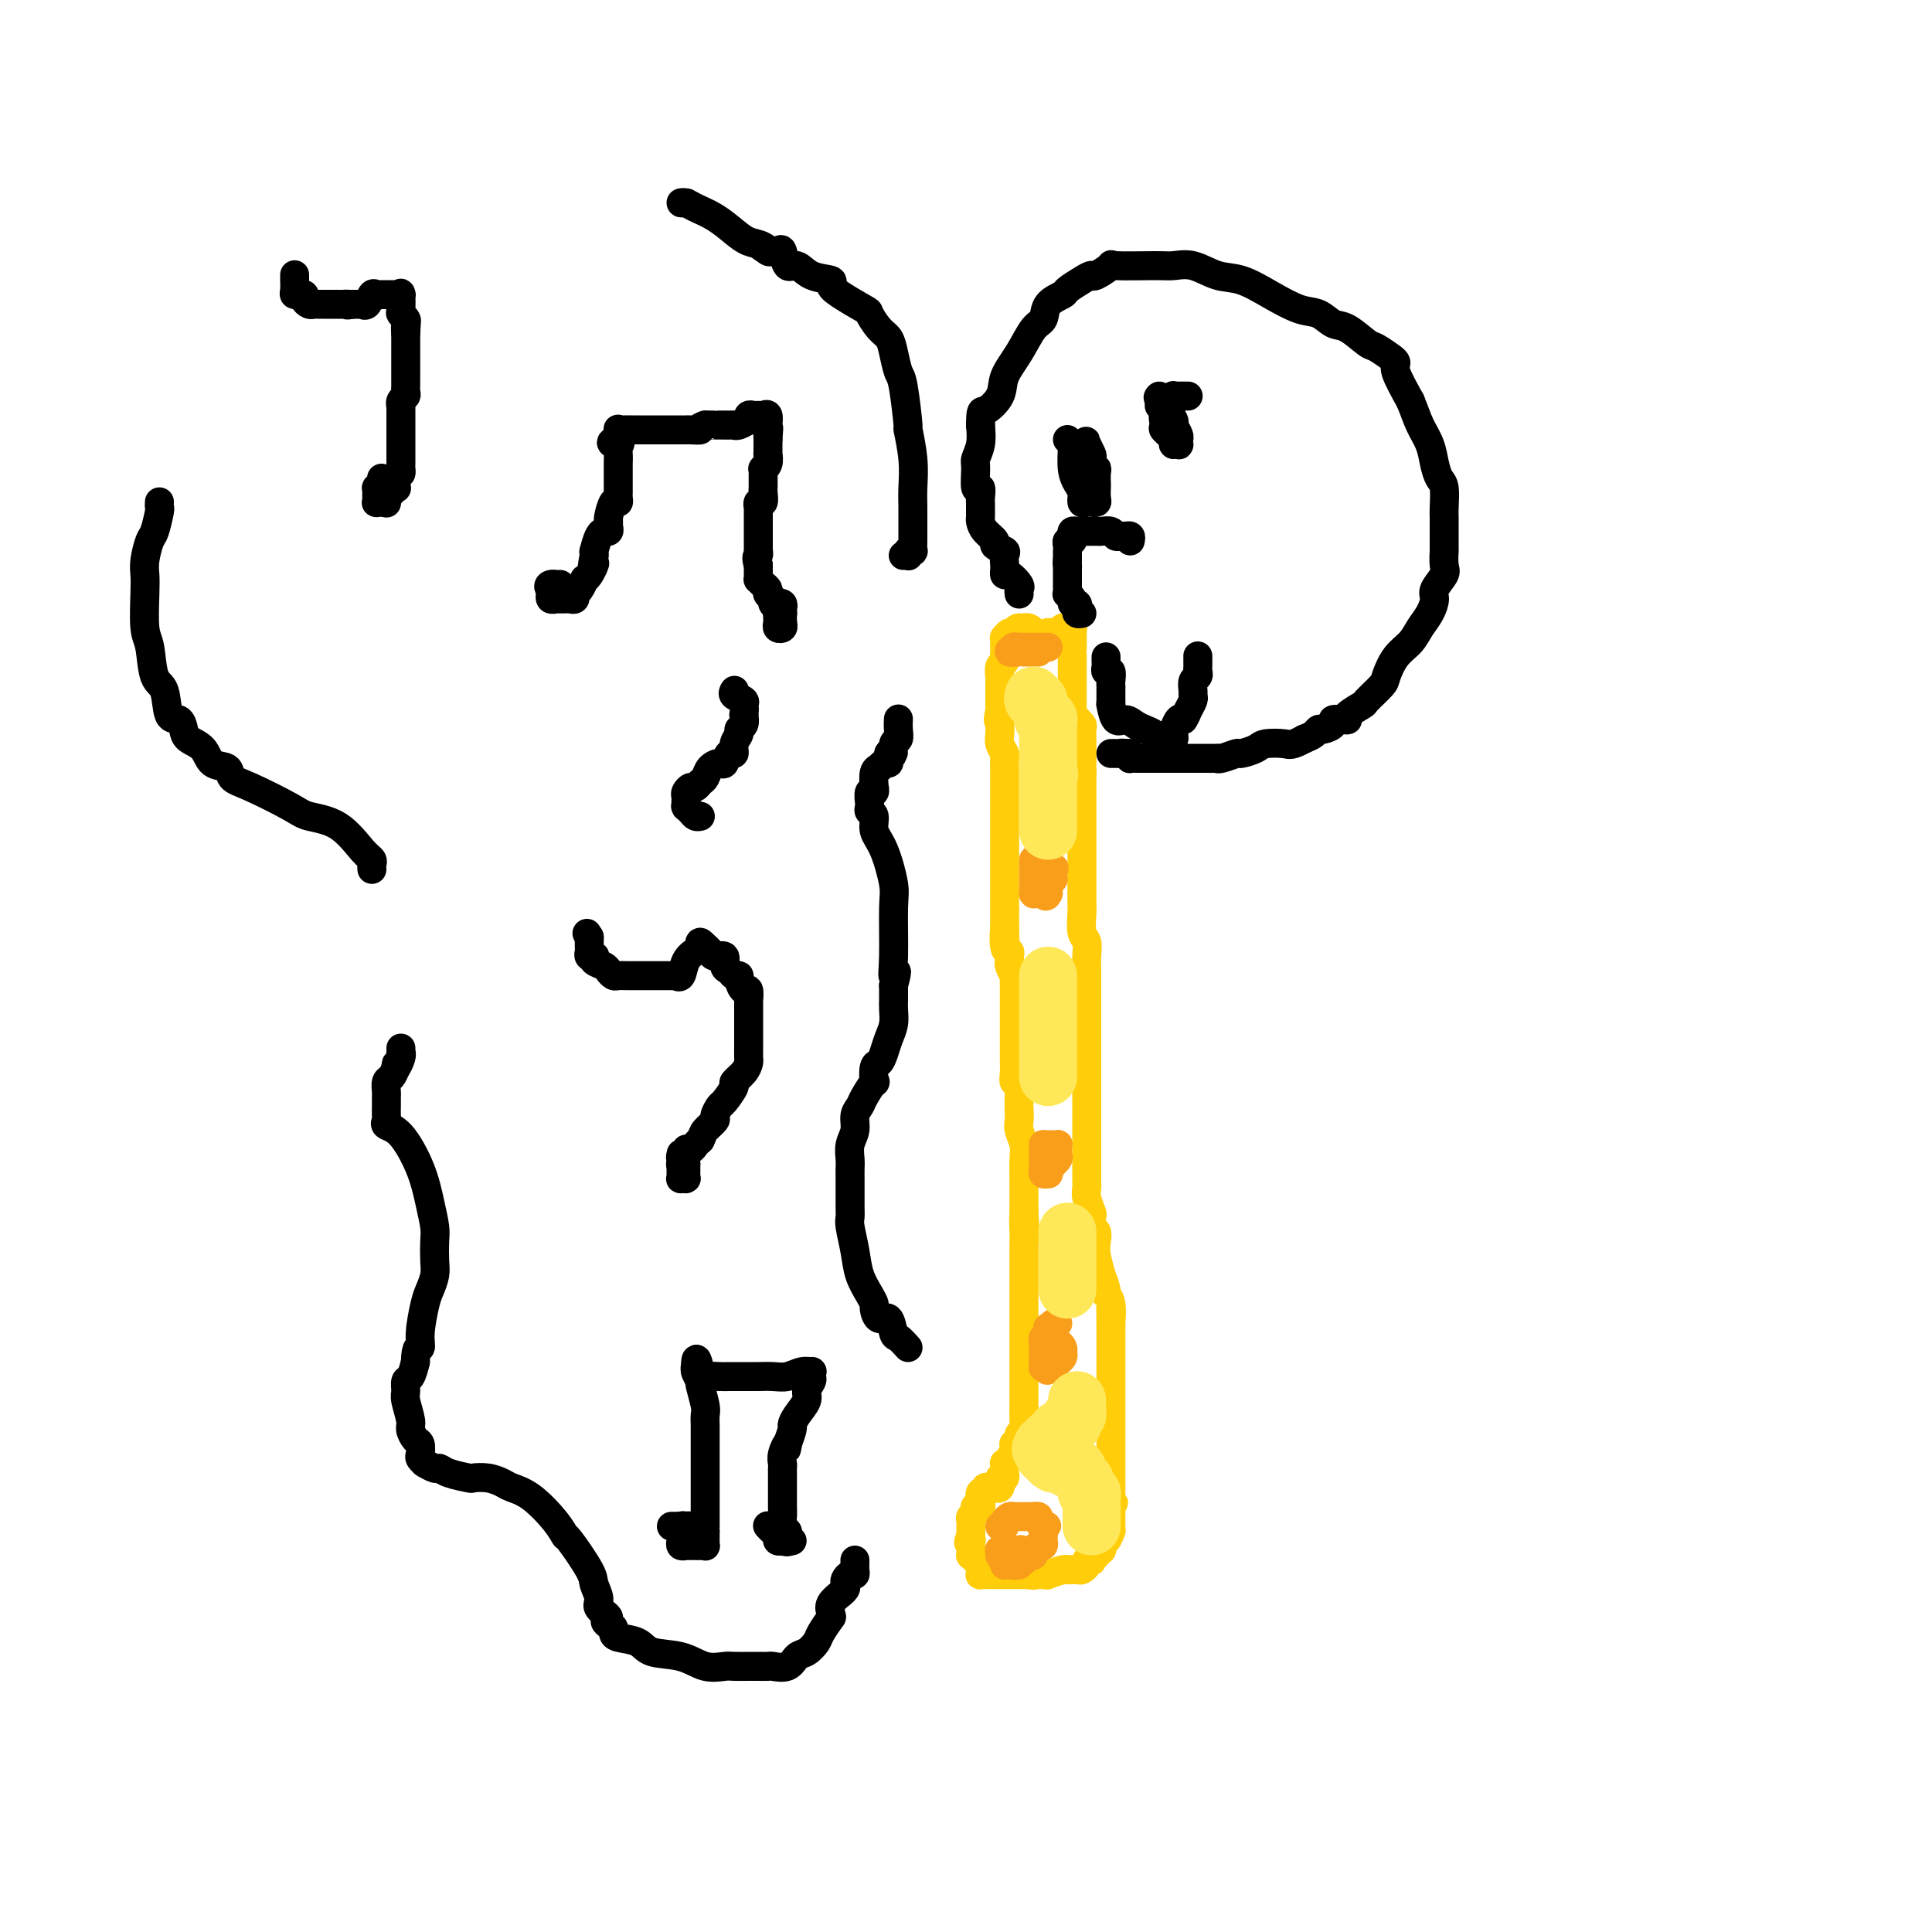 <svg viewBox='0 0 400 400' version='1.1' xmlns='http://www.w3.org/2000/svg' xmlns:xlink='http://www.w3.org/1999/xlink'><g fill='none' stroke='#FFCD0A' stroke-width='6' stroke-linecap='round' stroke-linejoin='round'><path d='M214,132c0.081,-0.309 0.162,-0.619 0,-1c-0.162,-0.381 -0.565,-0.834 -1,-1c-0.435,-0.166 -0.900,-0.044 -1,0c-0.100,0.044 0.165,0.012 0,0c-0.165,-0.012 -0.762,-0.003 -1,0c-0.238,0.003 -0.119,0.002 0,0'/><path d='M211,130c-0.646,-0.066 -0.762,0.770 -1,1c-0.238,0.230 -0.600,-0.145 -1,0c-0.400,0.145 -0.839,0.809 -1,1c-0.161,0.191 -0.043,-0.090 0,0c0.043,0.090 0.012,0.550 0,1c-0.012,0.450 -0.003,0.891 0,1c0.003,0.109 0.001,-0.115 0,0c-0.001,0.115 0.001,0.570 0,1c-0.001,0.430 -0.004,0.835 0,1c0.004,0.165 0.015,0.090 0,0c-0.015,-0.090 -0.057,-0.197 0,0c0.057,0.197 0.211,0.697 0,1c-0.211,0.303 -0.789,0.410 -1,1c-0.211,0.590 -0.057,1.665 0,2c0.057,0.335 0.015,-0.069 0,0c-0.015,0.069 -0.004,0.610 0,1c0.004,0.390 0.001,0.629 0,1c-0.001,0.371 -0.000,0.873 0,1c0.000,0.127 0.000,-0.121 0,0c-0.000,0.121 -0.000,0.610 0,1c0.000,0.390 0.000,0.682 0,1c-0.000,0.318 -0.000,0.662 0,1c0.000,0.338 0.000,0.669 0,1'/><path d='M207,147c-0.619,3.092 -0.167,2.323 0,2c0.167,-0.323 0.048,-0.199 0,0c-0.048,0.199 -0.027,0.472 0,1c0.027,0.528 0.060,1.310 0,2c-0.060,0.690 -0.212,1.288 0,2c0.212,0.712 0.789,1.539 1,2c0.211,0.461 0.057,0.558 0,1c-0.057,0.442 -0.015,1.231 0,2c0.015,0.769 0.004,1.518 0,2c-0.004,0.482 -0.001,0.696 0,1c0.001,0.304 0.000,0.697 0,1c-0.000,0.303 -0.000,0.515 0,1c0.000,0.485 0.000,1.243 0,2c-0.000,0.757 -0.000,1.512 0,2c0.000,0.488 0.000,0.708 0,1c-0.000,0.292 -0.000,0.654 0,1c0.000,0.346 0.000,0.675 0,1c-0.000,0.325 -0.000,0.644 0,1c0.000,0.356 0.000,0.747 0,1c-0.000,0.253 -0.000,0.367 0,1c0.000,0.633 0.000,1.784 0,2c-0.000,0.216 -0.000,-0.504 0,0c0.000,0.504 0.000,2.233 0,3c-0.000,0.767 -0.000,0.571 0,1c0.000,0.429 0.000,1.481 0,2c-0.000,0.519 -0.000,0.505 0,1c0.000,0.495 0.000,1.500 0,2c-0.000,0.500 -0.000,0.495 0,1c0.000,0.505 0.000,1.521 0,2c0.000,0.479 -0.000,0.423 0,1c0.000,0.577 0.000,1.789 0,3'/><path d='M208,192c0.171,7.019 0.099,2.066 0,1c-0.099,-1.066 -0.224,1.754 0,3c0.224,1.246 0.796,0.916 1,1c0.204,0.084 0.041,0.581 0,1c-0.041,0.419 0.042,0.760 0,1c-0.042,0.240 -0.207,0.378 0,1c0.207,0.622 0.788,1.728 1,2c0.212,0.272 0.057,-0.289 0,0c-0.057,0.289 -0.015,1.428 0,2c0.015,0.572 0.004,0.575 0,1c-0.004,0.425 -0.001,1.271 0,2c0.001,0.729 0.000,1.341 0,2c-0.000,0.659 -0.000,1.364 0,2c0.000,0.636 -0.000,1.201 0,2c0.000,0.799 0.000,1.831 0,2c-0.000,0.169 -0.001,-0.525 0,0c0.001,0.525 0.004,2.268 0,3c-0.004,0.732 -0.015,0.454 0,1c0.015,0.546 0.057,1.918 0,3c-0.057,1.082 -0.211,1.876 0,2c0.211,0.124 0.788,-0.421 1,0c0.212,0.421 0.061,1.807 0,3c-0.061,1.193 -0.030,2.194 0,3c0.030,0.806 0.061,1.416 0,2c-0.061,0.584 -0.212,1.143 0,2c0.212,0.857 0.789,2.011 1,3c0.211,0.989 0.057,1.812 0,3c-0.057,1.188 -0.015,2.741 0,4c0.015,1.259 0.004,2.224 0,3c-0.004,0.776 -0.001,1.365 0,2c0.001,0.635 0.001,1.318 0,2'/><path d='M212,251c0.619,9.489 0.166,3.710 0,2c-0.166,-1.710 -0.044,0.648 0,2c0.044,1.352 0.012,1.696 0,2c-0.012,0.304 -0.003,0.567 0,1c0.003,0.433 0.001,1.037 0,2c-0.001,0.963 -0.000,2.284 0,3c0.000,0.716 0.000,0.825 0,1c-0.000,0.175 -0.000,0.414 0,1c0.000,0.586 0.000,1.519 0,2c-0.000,0.481 -0.000,0.509 0,1c0.000,0.491 0.000,1.445 0,2c-0.000,0.555 -0.000,0.712 0,1c0.000,0.288 0.000,0.707 0,1c-0.000,0.293 -0.000,0.460 0,1c0.000,0.540 0.000,1.455 0,2c-0.000,0.545 -0.000,0.722 0,1c0.000,0.278 0.000,0.657 0,1c-0.000,0.343 -0.000,0.652 0,1c0.000,0.348 0.000,0.737 0,1c-0.000,0.263 -0.000,0.399 0,1c0.000,0.601 0.000,1.666 0,2c-0.000,0.334 -0.000,-0.064 0,0c0.000,0.064 0.000,0.589 0,1c-0.000,0.411 -0.000,0.709 0,1c0.000,0.291 0.000,0.576 0,1c0.000,0.424 -0.000,0.988 0,1c0.000,0.012 0.000,-0.527 0,0c0.000,0.527 -0.000,2.121 0,3c0.000,0.879 0.000,1.044 0,1c0.000,-0.044 -0.000,-0.298 0,0c0.000,0.298 0.000,1.149 0,2'/><path d='M212,292c0.000,6.581 0.000,2.533 0,1c-0.000,-1.533 -0.000,-0.550 0,0c0.000,0.550 0.001,0.668 0,1c-0.001,0.332 -0.004,0.876 0,1c0.004,0.124 0.015,-0.174 0,0c-0.015,0.174 -0.056,0.821 0,1c0.056,0.179 0.207,-0.110 0,0c-0.207,0.110 -0.774,0.617 -1,1c-0.226,0.383 -0.112,0.640 0,1c0.112,0.360 0.224,0.821 0,1c-0.224,0.179 -0.782,0.076 -1,0c-0.218,-0.076 -0.097,-0.127 0,0c0.097,0.127 0.170,0.430 0,1c-0.170,0.570 -0.581,1.405 -1,2c-0.419,0.595 -0.844,0.948 -1,1c-0.156,0.052 -0.042,-0.197 0,0c0.042,0.197 0.012,0.841 0,1c-0.012,0.159 -0.006,-0.167 0,0c0.006,0.167 0.012,0.828 0,1c-0.012,0.172 -0.042,-0.146 0,0c0.042,0.146 0.155,0.756 0,1c-0.155,0.244 -0.577,0.122 -1,0'/><path d='M207,306c-0.787,2.331 -0.253,1.159 0,1c0.253,-0.159 0.227,0.694 0,1c-0.227,0.306 -0.653,0.066 -1,0c-0.347,-0.066 -0.615,0.041 -1,0c-0.385,-0.041 -0.887,-0.232 -1,0c-0.113,0.232 0.162,0.885 0,1c-0.162,0.115 -0.762,-0.310 -1,0c-0.238,0.310 -0.115,1.354 0,2c0.115,0.646 0.223,0.894 0,1c-0.223,0.106 -0.778,0.070 -1,0c-0.222,-0.070 -0.112,-0.172 0,0c0.112,0.172 0.226,0.619 0,1c-0.226,0.381 -0.793,0.694 -1,1c-0.207,0.306 -0.056,0.603 0,1c0.056,0.397 0.015,0.894 0,1c-0.015,0.106 -0.004,-0.178 0,0c0.004,0.178 0.001,0.817 0,1c-0.001,0.183 -0.000,-0.091 0,0c0.000,0.091 0.000,0.545 0,1'/><path d='M201,318c-0.928,2.094 -0.249,1.331 0,1c0.249,-0.331 0.067,-0.228 0,0c-0.067,0.228 -0.019,0.582 0,1c0.019,0.418 0.008,0.900 0,1c-0.008,0.100 -0.012,-0.180 0,0c0.012,0.180 0.042,0.822 0,1c-0.042,0.178 -0.154,-0.106 0,0c0.154,0.106 0.576,0.603 1,1c0.424,0.397 0.850,0.695 1,1c0.150,0.305 0.024,0.618 0,1c-0.024,0.382 0.053,0.835 0,1c-0.053,0.165 -0.235,0.044 0,0c0.235,-0.044 0.887,-0.012 1,0c0.113,0.012 -0.312,0.003 0,0c0.312,-0.003 1.361,-0.001 2,0c0.639,0.001 0.869,0.000 1,0c0.131,-0.000 0.164,-0.000 1,0c0.836,0.000 2.475,0.000 3,0c0.525,-0.000 -0.066,-0.000 0,0c0.066,0.000 0.787,0.000 1,0c0.213,-0.000 -0.082,-0.000 0,0c0.082,0.000 0.541,0.000 1,0'/><path d='M213,326c1.672,0.308 0.850,0.079 1,0c0.150,-0.079 1.270,-0.007 2,0c0.730,0.007 1.069,-0.051 1,0c-0.069,0.051 -0.548,0.210 0,0c0.548,-0.210 2.121,-0.787 3,-1c0.879,-0.213 1.063,-0.060 1,0c-0.063,0.060 -0.372,0.026 0,0c0.372,-0.026 1.424,-0.046 2,0c0.576,0.046 0.677,0.157 1,0c0.323,-0.157 0.870,-0.582 1,-1c0.130,-0.418 -0.157,-0.829 0,-1c0.157,-0.171 0.759,-0.102 1,0c0.241,0.102 0.121,0.238 0,0c-0.121,-0.238 -0.242,-0.851 0,-1c0.242,-0.149 0.849,0.166 1,0c0.151,-0.166 -0.153,-0.813 0,-1c0.153,-0.187 0.763,0.086 1,0c0.237,-0.086 0.102,-0.530 0,-1c-0.102,-0.470 -0.171,-0.966 0,-1c0.171,-0.034 0.582,0.394 1,0c0.418,-0.394 0.844,-1.611 1,-2c0.156,-0.389 0.042,0.051 0,0c-0.042,-0.051 -0.011,-0.591 0,-1c0.011,-0.409 0.003,-0.687 0,-1c-0.003,-0.313 -0.001,-0.661 0,-1c0.001,-0.339 0.000,-0.668 0,-1c-0.000,-0.332 -0.000,-0.666 0,-1'/><path d='M230,312c1.083,-1.962 0.290,-0.367 0,0c-0.290,0.367 -0.078,-0.494 0,-1c0.078,-0.506 0.021,-0.657 0,-1c-0.021,-0.343 -0.006,-0.880 0,-1c0.006,-0.120 0.001,0.175 0,0c-0.001,-0.175 -0.000,-0.821 0,-1c0.000,-0.179 0.000,0.110 0,0c-0.000,-0.110 -0.000,-0.617 0,-1c0.000,-0.383 0.000,-0.641 0,-1c-0.000,-0.359 -0.000,-0.817 0,-2c0.000,-1.183 0.000,-3.091 0,-4c-0.000,-0.909 -0.000,-0.821 0,-1c0.000,-0.179 0.000,-0.626 0,-1c-0.000,-0.374 -0.000,-0.676 0,-1c0.000,-0.324 0.000,-0.671 0,-1c-0.000,-0.329 -0.000,-0.640 0,-1c0.000,-0.360 0.000,-0.769 0,-1c-0.000,-0.231 -0.000,-0.283 0,-1c0.000,-0.717 0.000,-2.099 0,-3c-0.000,-0.901 -0.000,-1.320 0,-2c0.000,-0.680 0.000,-1.621 0,-2c-0.000,-0.379 -0.000,-0.197 0,0c0.000,0.197 0.000,0.408 0,0c-0.000,-0.408 -0.000,-1.435 0,-2c0.000,-0.565 0.000,-0.666 0,-1c0.000,-0.334 0.000,-0.900 0,-1c0.000,-0.100 0.000,0.266 0,0c0.000,-0.266 0.000,-1.164 0,-2c0.000,-0.836 0.000,-1.610 0,-2c0.000,-0.390 -0.000,-0.397 0,-1c0.000,-0.603 0.000,-1.801 0,-3'/><path d='M230,274c-0.018,-5.955 -0.061,-1.842 0,-1c0.061,0.842 0.228,-1.585 0,-3c-0.228,-1.415 -0.849,-1.817 -1,-2c-0.151,-0.183 0.170,-0.146 0,-1c-0.170,-0.854 -0.829,-2.600 -1,-3c-0.171,-0.400 0.147,0.546 0,0c-0.147,-0.546 -0.758,-2.584 -1,-4c-0.242,-1.416 -0.117,-2.209 0,-3c0.117,-0.791 0.224,-1.581 0,-2c-0.224,-0.419 -0.778,-0.469 -1,-1c-0.222,-0.531 -0.112,-1.543 0,-2c0.112,-0.457 0.226,-0.359 0,-1c-0.226,-0.641 -0.793,-2.021 -1,-3c-0.207,-0.979 -0.056,-1.558 0,-2c0.056,-0.442 0.015,-0.747 0,-1c-0.015,-0.253 -0.004,-0.453 0,-1c0.004,-0.547 0.001,-1.442 0,-2c-0.001,-0.558 -0.000,-0.778 0,-1c0.000,-0.222 0.000,-0.445 0,-1c-0.000,-0.555 -0.000,-1.443 0,-2c0.000,-0.557 0.000,-0.782 0,-1c-0.000,-0.218 -0.000,-0.430 0,-1c0.000,-0.570 0.000,-1.500 0,-2c-0.000,-0.500 -0.000,-0.570 0,-1c0.000,-0.430 0.000,-1.220 0,-2c-0.000,-0.780 -0.000,-1.549 0,-2c0.000,-0.451 0.000,-0.582 0,-1c-0.000,-0.418 -0.000,-1.122 0,-2c0.000,-0.878 0.000,-1.929 0,-3c-0.000,-1.071 -0.000,-2.163 0,-3c0.000,-0.837 0.000,-1.418 0,-2'/><path d='M225,218c0.000,-5.216 0.000,-3.256 0,-3c-0.000,0.256 -0.000,-1.191 0,-2c0.000,-0.809 0.000,-0.978 0,-2c-0.000,-1.022 -0.000,-2.895 0,-4c0.000,-1.105 0.001,-1.441 0,-2c-0.001,-0.559 -0.004,-1.341 0,-2c0.004,-0.659 0.015,-1.195 0,-2c-0.015,-0.805 -0.057,-1.878 0,-3c0.057,-1.122 0.211,-2.291 0,-3c-0.211,-0.709 -0.789,-0.957 -1,-2c-0.211,-1.043 -0.057,-2.880 0,-4c0.057,-1.120 0.015,-1.522 0,-2c-0.015,-0.478 -0.004,-1.031 0,-2c0.004,-0.969 0.001,-2.354 0,-3c-0.001,-0.646 -0.000,-0.555 0,-1c0.000,-0.445 0.000,-1.428 0,-2c-0.000,-0.572 -0.000,-0.733 0,-1c0.000,-0.267 0.000,-0.638 0,-1c-0.000,-0.362 -0.000,-0.713 0,-1c0.000,-0.287 0.000,-0.510 0,-1c-0.000,-0.490 -0.000,-1.246 0,-2c0.000,-0.754 0.000,-1.505 0,-2c-0.000,-0.495 -0.000,-0.735 0,-1c0.000,-0.265 0.000,-0.554 0,-1c-0.000,-0.446 -0.000,-1.047 0,-2c0.000,-0.953 0.000,-2.258 0,-3c-0.000,-0.742 -0.000,-0.923 0,-1c0.000,-0.077 0.000,-0.052 0,0c-0.000,0.052 -0.000,0.129 0,0c0.000,-0.129 0.000,-0.466 0,-1c-0.000,-0.534 -0.000,-1.267 0,-2'/><path d='M224,160c-0.155,-9.224 -0.041,-3.283 0,-1c0.041,2.283 0.011,0.909 0,0c-0.011,-0.909 -0.003,-1.352 0,-2c0.003,-0.648 0.000,-1.501 0,-2c-0.000,-0.499 0.001,-0.644 0,-1c-0.001,-0.356 -0.004,-0.922 0,-1c0.004,-0.078 0.016,0.333 0,0c-0.016,-0.333 -0.061,-1.409 0,-2c0.061,-0.591 0.226,-0.697 0,-1c-0.226,-0.303 -0.845,-0.802 -1,-1c-0.155,-0.198 0.155,-0.096 0,0c-0.155,0.096 -0.774,0.184 -1,0c-0.226,-0.184 -0.061,-0.641 0,-1c0.061,-0.359 0.016,-0.621 0,-1c-0.016,-0.379 -0.004,-0.877 0,-1c0.004,-0.123 0.001,0.127 0,0c-0.001,-0.127 -0.000,-0.630 0,-1c0.000,-0.370 0.000,-0.606 0,-1c-0.000,-0.394 -0.000,-0.946 0,-1c0.000,-0.054 0.000,0.389 0,0c-0.000,-0.389 -0.000,-1.608 0,-2c0.000,-0.392 0.000,0.045 0,0c-0.000,-0.045 -0.000,-0.572 0,-1c0.000,-0.428 0.000,-0.758 0,-1c-0.000,-0.242 -0.000,-0.398 0,-1c0.000,-0.602 0.000,-1.650 0,-2c-0.000,-0.350 -0.000,-0.001 0,0c0.000,0.001 0.000,-0.346 0,-1c-0.000,-0.654 -0.000,-1.615 0,-2c0.000,-0.385 0.000,-0.192 0,0'/><path d='M222,133c-0.305,-4.359 -0.068,-1.757 0,-1c0.068,0.757 -0.034,-0.333 0,-1c0.034,-0.667 0.202,-0.912 0,-1c-0.202,-0.088 -0.775,-0.020 -1,0c-0.225,0.020 -0.102,-0.008 0,0c0.102,0.008 0.182,0.054 0,0c-0.182,-0.054 -0.626,-0.207 -1,0c-0.374,0.207 -0.678,0.773 -1,1c-0.322,0.227 -0.661,0.113 -1,0'/><path d='M218,131c-0.845,0.094 -0.959,-0.171 -1,0c-0.041,0.171 -0.011,0.777 0,1c0.011,0.223 0.003,0.064 0,0c-0.003,-0.064 -0.002,-0.032 0,0'/></g>
<g fill='none' stroke='#000000' stroke-width='6' stroke-linecap='round' stroke-linejoin='round'><path d='M162,126c0.113,-0.400 0.226,-0.801 0,-1c-0.226,-0.199 -0.793,-0.198 -1,0c-0.207,0.198 -0.056,0.592 0,1c0.056,0.408 0.015,0.830 0,1c-0.015,0.170 -0.005,0.088 0,0c0.005,-0.088 0.005,-0.180 0,0c-0.005,0.180 -0.015,0.634 0,1c0.015,0.366 0.056,0.645 0,1c-0.056,0.355 -0.207,0.788 0,1c0.207,0.212 0.774,0.203 1,0c0.226,-0.203 0.113,-0.602 0,-1'/><path d='M162,129c0.003,0.298 0.011,-0.456 0,-1c-0.011,-0.544 -0.041,-0.877 0,-1c0.041,-0.123 0.155,-0.035 0,0c-0.155,0.035 -0.577,0.018 -1,0'/><path d='M161,127c-0.090,-0.487 0.186,-0.705 0,-1c-0.186,-0.295 -0.835,-0.667 -1,-1c-0.165,-0.333 0.152,-0.625 0,-1c-0.152,-0.375 -0.773,-0.832 -1,-1c-0.227,-0.168 -0.060,-0.048 0,0c0.060,0.048 0.013,0.024 0,0c-0.013,-0.024 0.007,-0.049 0,0c-0.007,0.049 -0.040,0.171 0,0c0.040,-0.171 0.154,-0.637 0,-1c-0.154,-0.363 -0.577,-0.625 -1,-1c-0.423,-0.375 -0.845,-0.863 -1,-1c-0.155,-0.137 -0.042,0.079 0,0c0.042,-0.079 0.012,-0.451 0,-1c-0.012,-0.549 -0.006,-1.274 0,-2'/><path d='M157,117c-0.619,-1.931 -0.166,-1.760 0,-2c0.166,-0.240 0.044,-0.891 0,-1c-0.044,-0.109 -0.012,0.325 0,0c0.012,-0.325 0.003,-1.411 0,-2c-0.003,-0.589 -0.001,-0.683 0,-1c0.001,-0.317 0.000,-0.857 0,-1c-0.000,-0.143 -0.000,0.112 0,0c0.000,-0.112 0.000,-0.589 0,-1c-0.000,-0.411 -0.001,-0.755 0,-1c0.001,-0.245 0.004,-0.389 0,-1c-0.004,-0.611 -0.015,-1.687 0,-2c0.015,-0.313 0.057,0.137 0,0c-0.057,-0.137 -0.211,-0.860 0,-1c0.211,-0.140 0.789,0.303 1,0c0.211,-0.303 0.057,-1.352 0,-2c-0.057,-0.648 -0.015,-0.895 0,-1c0.015,-0.105 0.004,-0.069 0,0c-0.004,0.069 -0.001,0.173 0,0c0.001,-0.173 0.001,-0.621 0,-1c-0.001,-0.379 -0.001,-0.690 0,-1c0.001,-0.310 0.004,-0.621 0,-1c-0.004,-0.379 -0.015,-0.828 0,-1c0.015,-0.172 0.057,-0.068 0,0c-0.057,0.068 -0.211,0.102 0,0c0.211,-0.102 0.789,-0.338 1,-1c0.211,-0.662 0.057,-1.749 0,-2c-0.057,-0.251 -0.015,0.335 0,0c0.015,-0.335 0.004,-1.590 0,-2c-0.004,-0.410 -0.001,0.026 0,0c0.001,-0.026 0.001,-0.513 0,-1'/><path d='M159,91c0.308,-4.196 0.080,-1.684 0,-1c-0.080,0.684 -0.010,-0.458 0,-1c0.010,-0.542 -0.039,-0.485 0,-1c0.039,-0.515 0.164,-1.603 0,-2c-0.164,-0.397 -0.619,-0.102 -1,0c-0.381,0.102 -0.689,0.012 -1,0c-0.311,-0.012 -0.626,0.053 -1,0c-0.374,-0.053 -0.809,-0.224 -1,0c-0.191,0.224 -0.139,0.845 0,1c0.139,0.155 0.366,-0.155 0,0c-0.366,0.155 -1.323,0.773 -2,1c-0.677,0.227 -1.074,0.061 -1,0c0.074,-0.061 0.619,-0.016 0,0c-0.619,0.016 -2.404,0.004 -3,0c-0.596,-0.004 -0.005,-0.001 0,0c0.005,0.001 -0.576,0.000 -1,0c-0.424,-0.000 -0.693,-0.000 -1,0c-0.307,0.000 -0.654,0.000 -1,0'/><path d='M146,88c-1.820,0.536 -0.869,0.876 -1,1c-0.131,0.124 -1.345,0.033 -2,0c-0.655,-0.033 -0.753,-0.009 -1,0c-0.247,0.009 -0.643,0.002 -1,0c-0.357,-0.002 -0.673,-0.001 -1,0c-0.327,0.001 -0.664,0.000 -1,0c-0.336,-0.000 -0.671,-0.000 -1,0c-0.329,0.000 -0.652,0.000 -1,0c-0.348,-0.000 -0.722,0.000 -1,0c-0.278,-0.000 -0.459,-0.000 -1,0c-0.541,0.000 -1.441,0.000 -2,0c-0.559,-0.000 -0.777,-0.002 -1,0c-0.223,0.002 -0.452,0.006 -1,0c-0.548,-0.006 -1.415,-0.022 -2,0c-0.585,0.022 -0.888,0.083 -1,0c-0.112,-0.083 -0.032,-0.309 0,0c0.032,0.309 0.016,1.155 0,2'/><path d='M128,91c-2.785,0.716 -0.746,1.004 0,1c0.746,-0.004 0.200,-0.302 0,0c-0.200,0.302 -0.054,1.205 0,2c0.054,0.795 0.014,1.484 0,2c-0.014,0.516 -0.004,0.859 0,1c0.004,0.141 0.001,0.079 0,0c-0.001,-0.079 -0.000,-0.175 0,0c0.000,0.175 0.000,0.622 0,1c-0.000,0.378 -0.000,0.689 0,1c0.000,0.311 0.000,0.622 0,1c-0.000,0.378 -0.000,0.822 0,1c0.000,0.178 0.001,0.091 0,0c-0.001,-0.091 -0.003,-0.185 0,0c0.003,0.185 0.011,0.648 0,1c-0.011,0.352 -0.041,0.591 0,1c0.041,0.409 0.154,0.988 0,1c-0.154,0.012 -0.576,-0.543 -1,0c-0.424,0.543 -0.850,2.184 -1,3c-0.150,0.816 -0.025,0.807 0,1c0.025,0.193 -0.048,0.588 0,1c0.048,0.412 0.219,0.840 0,1c-0.219,0.160 -0.829,0.053 -1,0c-0.171,-0.053 0.098,-0.050 0,0c-0.098,0.050 -0.562,0.147 -1,1c-0.438,0.853 -0.849,2.460 -1,3c-0.151,0.540 -0.043,0.011 0,0c0.043,-0.011 0.022,0.494 0,1'/><path d='M123,115c-0.785,4.193 -0.248,2.677 0,2c0.248,-0.677 0.207,-0.515 0,0c-0.207,0.515 -0.581,1.381 -1,2c-0.419,0.619 -0.883,0.989 -1,1c-0.117,0.011 0.112,-0.336 0,0c-0.112,0.336 -0.566,1.357 -1,2c-0.434,0.643 -0.847,0.908 -1,1c-0.153,0.092 -0.044,0.011 0,0c0.044,-0.011 0.023,0.050 0,0c-0.023,-0.050 -0.047,-0.209 0,0c0.047,0.209 0.166,0.788 0,1c-0.166,0.212 -0.618,0.056 -1,0c-0.382,-0.056 -0.695,-0.014 -1,0c-0.305,0.014 -0.604,0.000 -1,0c-0.396,-0.000 -0.891,0.014 -1,0c-0.109,-0.014 0.167,-0.056 0,0c-0.167,0.056 -0.777,0.208 -1,0c-0.223,-0.208 -0.060,-0.777 0,-1c0.060,-0.223 0.016,-0.098 0,0c-0.016,0.098 -0.005,0.171 0,0c0.005,-0.171 0.002,-0.585 0,-1'/><path d='M114,122c-0.684,-0.536 -0.393,-0.876 0,-1c0.393,-0.124 0.889,-0.033 1,0c0.111,0.033 -0.162,0.009 0,0c0.162,-0.009 0.761,-0.003 1,0c0.239,0.003 0.120,0.001 0,0'/><path d='M79,99c0.113,0.303 0.226,0.606 0,1c-0.226,0.394 -0.792,0.880 -1,1c-0.208,0.120 -0.057,-0.126 0,0c0.057,0.126 0.019,0.622 0,1c-0.019,0.378 -0.020,0.637 0,1c0.020,0.363 0.062,0.829 0,1c-0.062,0.171 -0.226,0.046 0,0c0.226,-0.046 0.844,-0.012 1,0c0.156,0.012 -0.150,0.003 0,0c0.150,-0.003 0.757,-0.001 1,0c0.243,0.001 0.121,0.000 0,0'/><path d='M80,104c0.090,0.592 -0.186,-0.429 0,-1c0.186,-0.571 0.834,-0.692 1,-1c0.166,-0.308 -0.151,-0.804 0,-1c0.151,-0.196 0.768,-0.091 1,0c0.232,0.091 0.079,0.168 0,0c-0.079,-0.168 -0.083,-0.581 0,-1c0.083,-0.419 0.253,-0.844 0,-1c-0.253,-0.156 -0.929,-0.045 -1,0c-0.071,0.045 0.465,0.022 1,0'/><path d='M82,99c0.536,-0.946 0.876,-0.812 1,-1c0.124,-0.188 0.033,-0.699 0,-1c-0.033,-0.301 -0.009,-0.391 0,-1c0.009,-0.609 0.002,-1.735 0,-2c-0.002,-0.265 -0.001,0.332 0,0c0.001,-0.332 0.000,-1.594 0,-2c-0.000,-0.406 -0.000,0.045 0,0c0.000,-0.045 0.000,-0.587 0,-1c-0.000,-0.413 -0.000,-0.697 0,-1c0.000,-0.303 0.000,-0.627 0,-1c-0.000,-0.373 -0.001,-0.797 0,-1c0.001,-0.203 0.004,-0.187 0,-1c-0.004,-0.813 -0.015,-2.455 0,-3c0.015,-0.545 0.057,0.009 0,0c-0.057,-0.009 -0.211,-0.580 0,-1c0.211,-0.420 0.789,-0.689 1,-1c0.211,-0.311 0.057,-0.663 0,-1c-0.057,-0.337 -0.015,-0.658 0,-1c0.015,-0.342 0.004,-0.705 0,-1c-0.004,-0.295 -0.001,-0.523 0,-1c0.001,-0.477 0.000,-1.202 0,-2c-0.000,-0.798 -0.000,-1.670 0,-2c0.000,-0.330 0.000,-0.117 0,0c-0.000,0.117 -0.000,0.137 0,0c0.000,-0.137 0.000,-0.432 0,-1c-0.000,-0.568 -0.000,-1.410 0,-2c0.000,-0.590 0.000,-0.928 0,-1c-0.000,-0.072 -0.000,0.122 0,0c0.000,-0.122 0.000,-0.561 0,-1'/><path d='M84,69c0.314,-4.819 0.098,-1.866 0,-1c-0.098,0.866 -0.079,-0.354 0,-1c0.079,-0.646 0.217,-0.719 0,-1c-0.217,-0.281 -0.789,-0.769 -1,-1c-0.211,-0.231 -0.059,-0.206 0,-1c0.059,-0.794 0.027,-2.409 0,-3c-0.027,-0.591 -0.049,-0.158 0,0c0.049,0.158 0.171,0.042 0,0c-0.171,-0.042 -0.633,-0.011 -1,0c-0.367,0.011 -0.638,0.003 -1,0c-0.362,-0.003 -0.814,-0.001 -1,0c-0.186,0.001 -0.105,0.001 0,0c0.105,-0.001 0.235,-0.002 0,0c-0.235,0.002 -0.836,0.008 -1,0c-0.164,-0.008 0.110,-0.030 0,0c-0.110,0.030 -0.603,0.113 -1,0c-0.397,-0.113 -0.698,-0.423 -1,0c-0.302,0.423 -0.606,1.577 -1,2c-0.394,0.423 -0.879,0.113 -1,0c-0.121,-0.113 0.121,-0.031 0,0c-0.121,0.031 -0.606,0.009 -1,0c-0.394,-0.009 -0.697,-0.004 -1,0'/><path d='M73,63c-1.716,0.309 -1.005,0.083 -1,0c0.005,-0.083 -0.696,-0.022 -1,0c-0.304,0.022 -0.210,0.006 -1,0c-0.790,-0.006 -2.463,-0.002 -3,0c-0.537,0.002 0.064,0.001 0,0c-0.064,-0.001 -0.792,-0.003 -1,0c-0.208,0.003 0.103,0.011 0,0c-0.103,-0.011 -0.620,-0.041 -1,0c-0.380,0.041 -0.624,0.155 -1,0c-0.376,-0.155 -0.884,-0.577 -1,-1c-0.116,-0.423 0.161,-0.845 0,-1c-0.161,-0.155 -0.761,-0.043 -1,0c-0.239,0.043 -0.117,0.018 0,0c0.117,-0.018 0.227,-0.028 0,0c-0.227,0.028 -0.793,0.095 -1,0c-0.207,-0.095 -0.055,-0.351 0,-1c0.055,-0.649 0.015,-1.690 0,-2c-0.015,-0.310 -0.004,0.113 0,0c0.004,-0.113 0.001,-0.761 0,-1c-0.001,-0.239 -0.000,-0.068 0,0c0.000,0.068 0.000,0.034 0,0'/></g>
<g fill='none' stroke='#F99E1B' stroke-width='6' stroke-linecap='round' stroke-linejoin='round'><path d='M219,274c-0.312,-0.130 -0.623,-0.260 -1,0c-0.377,0.260 -0.819,0.910 -1,1c-0.181,0.090 -0.101,-0.380 0,0c0.101,0.380 0.223,1.608 0,2c-0.223,0.392 -0.792,-0.053 -1,0c-0.208,0.053 -0.056,0.605 0,1c0.056,0.395 0.015,0.632 0,1c-0.015,0.368 -0.004,0.868 0,1c0.004,0.132 0.001,-0.105 0,0c-0.001,0.105 -0.001,0.550 0,1c0.001,0.450 0.003,0.905 0,1c-0.003,0.095 -0.011,-0.170 0,0c0.011,0.170 0.041,0.777 0,1c-0.041,0.223 -0.155,0.064 0,0c0.155,-0.064 0.577,-0.032 1,0'/><path d='M217,283c-0.313,1.391 -0.094,0.369 0,0c0.094,-0.369 0.063,-0.084 0,0c-0.063,0.084 -0.157,-0.033 0,0c0.157,0.033 0.564,0.215 1,0c0.436,-0.215 0.901,-0.827 1,-1c0.099,-0.173 -0.169,0.095 0,0c0.169,-0.095 0.774,-0.551 1,-1c0.226,-0.449 0.072,-0.891 0,-1c-0.072,-0.109 -0.061,0.114 0,0c0.061,-0.114 0.171,-0.567 0,-1c-0.171,-0.433 -0.623,-0.847 -1,-1c-0.377,-0.153 -0.679,-0.044 -1,0c-0.321,0.044 -0.660,0.022 -1,0'/><path d='M217,278c-0.464,-0.464 -0.125,-0.125 0,0c0.125,0.125 0.036,0.036 0,0c-0.036,-0.036 -0.018,-0.018 0,0'/><path d='M216,237c0.000,-0.061 0.000,-0.123 0,0c-0.000,0.123 -0.000,0.429 0,1c0.000,0.571 0.000,1.406 0,2c-0.000,0.594 -0.001,0.948 0,1c0.001,0.052 0.004,-0.196 0,0c-0.004,0.196 -0.015,0.838 0,1c0.015,0.162 0.057,-0.155 0,0c-0.057,0.155 -0.211,0.784 0,1c0.211,0.216 0.788,0.020 1,0c0.212,-0.020 0.061,0.137 0,0c-0.061,-0.137 -0.030,-0.569 0,-1'/><path d='M217,242c0.172,0.833 0.102,0.416 0,0c-0.102,-0.416 -0.238,-0.833 0,-1c0.238,-0.167 0.848,-0.086 1,0c0.152,0.086 -0.156,0.177 0,0c0.156,-0.177 0.775,-0.622 1,-1c0.225,-0.378 0.058,-0.690 0,-1c-0.058,-0.310 -0.005,-0.619 0,-1c0.005,-0.381 -0.037,-0.834 0,-1c0.037,-0.166 0.154,-0.044 0,0c-0.154,0.044 -0.577,0.012 -1,0c-0.423,-0.012 -0.845,-0.003 -1,0c-0.155,0.003 -0.044,0.001 0,0c0.044,-0.001 0.022,-0.000 0,0'/><path d='M214,178c0.000,0.447 0.000,0.893 0,1c-0.000,0.107 -0.000,-0.126 0,0c0.000,0.126 0.000,0.611 0,1c-0.000,0.389 -0.000,0.682 0,1c0.000,0.318 0.000,0.659 0,1c-0.000,0.341 -0.001,0.680 0,1c0.001,0.320 0.003,0.622 0,1c-0.003,0.378 -0.012,0.833 0,1c0.012,0.167 0.044,0.045 0,0c-0.044,-0.045 -0.166,-0.012 0,0c0.166,0.012 0.619,0.003 1,0c0.381,-0.003 0.691,-0.002 1,0'/><path d='M216,185c0.536,1.082 0.876,0.287 1,0c0.124,-0.287 0.032,-0.065 0,0c-0.032,0.065 -0.005,-0.025 0,0c0.005,0.025 -0.013,0.165 0,0c0.013,-0.165 0.056,-0.636 0,-1c-0.056,-0.364 -0.211,-0.622 0,-1c0.211,-0.378 0.789,-0.874 1,-1c0.211,-0.126 0.057,0.120 0,0c-0.057,-0.120 -0.016,-0.606 0,-1c0.016,-0.394 0.008,-0.697 0,-1'/><path d='M218,180c0.370,-0.708 0.296,0.020 0,0c-0.296,-0.020 -0.814,-0.790 -1,-1c-0.186,-0.210 -0.039,0.140 0,0c0.039,-0.140 -0.028,-0.770 0,-1c0.028,-0.230 0.152,-0.062 0,0c-0.152,0.062 -0.579,0.017 -1,0c-0.421,-0.017 -0.834,-0.005 -1,0c-0.166,0.005 -0.083,0.002 0,0'/><path d='M207,316c0.447,0.083 0.894,0.166 1,0c0.106,-0.166 -0.130,-0.580 0,-1c0.130,-0.420 0.627,-0.845 1,-1c0.373,-0.155 0.621,-0.042 1,0c0.379,0.042 0.889,0.011 1,0c0.111,-0.011 -0.176,-0.003 0,0c0.176,0.003 0.817,0.001 1,0c0.183,-0.001 -0.091,-0.001 0,0c0.091,0.001 0.545,0.003 1,0c0.455,-0.003 0.909,-0.012 1,0c0.091,0.012 -0.182,0.044 0,0c0.182,-0.044 0.818,-0.166 1,0c0.182,0.166 -0.091,0.619 0,1c0.091,0.381 0.545,0.691 1,1'/><path d='M216,316c1.392,-0.049 0.373,-0.172 0,0c-0.373,0.172 -0.099,0.638 0,1c0.099,0.362 0.024,0.618 0,1c-0.024,0.382 0.004,0.890 0,1c-0.004,0.110 -0.039,-0.177 0,0c0.039,0.177 0.151,0.818 0,1c-0.151,0.182 -0.566,-0.096 -1,0c-0.434,0.096 -0.887,0.565 -1,1c-0.113,0.435 0.114,0.834 0,1c-0.114,0.166 -0.570,0.097 -1,0c-0.430,-0.097 -0.834,-0.223 -1,0c-0.166,0.223 -0.095,0.796 0,1c0.095,0.204 0.215,0.041 0,0c-0.215,-0.041 -0.765,0.042 -1,0c-0.235,-0.042 -0.154,-0.208 0,0c0.154,0.208 0.381,0.788 0,1c-0.381,0.212 -1.370,0.054 -2,0c-0.630,-0.054 -0.901,-0.004 -1,0c-0.099,0.004 -0.027,-0.037 0,0c0.027,0.037 0.008,0.154 0,0c-0.008,-0.154 -0.004,-0.577 0,-1'/><path d='M208,323c-0.844,-0.243 -0.955,-0.850 -1,-1c-0.045,-0.150 -0.026,0.156 0,0c0.026,-0.156 0.059,-0.774 0,-1c-0.059,-0.226 -0.209,-0.061 0,0c0.209,0.061 0.777,0.016 1,0c0.223,-0.016 0.102,-0.004 0,0c-0.102,0.004 -0.185,0.001 0,0c0.185,-0.001 0.637,-0.000 1,0c0.363,0.000 0.636,0.000 1,0c0.364,-0.000 0.818,-0.000 1,0c0.182,0.000 0.091,0.000 0,0'/><path d='M211,321c0.500,-0.333 0.250,-0.167 0,0'/><path d='M215,135c-0.231,0.000 -0.462,0.001 -1,0c-0.538,-0.001 -1.382,-0.003 -2,0c-0.618,0.003 -1.011,0.011 -1,0c0.011,-0.011 0.426,-0.041 0,0c-0.426,0.041 -1.693,0.155 -2,0c-0.307,-0.155 0.347,-0.577 1,-1'/><path d='M210,134c-0.530,-0.155 0.645,-0.041 1,0c0.355,0.041 -0.111,0.011 0,0c0.111,-0.011 0.800,-0.003 1,0c0.200,0.003 -0.087,0.001 0,0c0.087,-0.001 0.548,-0.000 1,0c0.452,0.000 0.895,0.000 1,0c0.105,-0.000 -0.130,-0.000 0,0c0.130,0.000 0.623,0.000 1,0c0.377,-0.000 0.637,-0.000 1,0c0.363,0.000 0.828,0.000 1,0c0.172,-0.000 0.049,-0.000 0,0c-0.049,0.000 -0.025,0.000 0,0'/></g>
<g fill='none' stroke='#FEE859' stroke-width='12' stroke-linecap='round' stroke-linejoin='round'><path d='M214,144c-0.122,0.439 -0.244,0.878 0,1c0.244,0.122 0.854,-0.072 1,0c0.146,0.072 -0.171,0.410 0,1c0.171,0.590 0.830,1.433 1,2c0.170,0.567 -0.151,0.859 0,1c0.151,0.141 0.772,0.133 1,0c0.228,-0.133 0.061,-0.389 0,0c-0.061,0.389 -0.016,1.424 0,2c0.016,0.576 0.004,0.694 0,1c-0.004,0.306 -0.001,0.799 0,1c0.001,0.201 0.000,0.109 0,0c-0.000,-0.109 -0.000,-0.235 0,0c0.000,0.235 0.000,0.833 0,1c-0.000,0.167 -0.000,-0.096 0,0c0.000,0.096 0.000,0.552 0,1c-0.000,0.448 -0.000,0.890 0,1c0.000,0.110 0.000,-0.110 0,0c-0.000,0.110 -0.000,0.552 0,1c0.000,0.448 0.000,0.904 0,1c-0.000,0.096 -0.000,-0.166 0,0c0.000,0.166 0.000,0.762 0,1c-0.000,0.238 -0.000,0.119 0,0'/><path d='M217,159c0.464,2.442 0.124,1.046 0,1c-0.124,-0.046 -0.033,1.259 0,2c0.033,0.741 0.009,0.919 0,1c-0.009,0.081 -0.002,0.064 0,0c0.002,-0.064 0.001,-0.176 0,0c-0.001,0.176 -0.000,0.639 0,1c0.000,0.361 0.000,0.621 0,1c-0.000,0.379 -0.000,0.876 0,1c0.000,0.124 0.000,-0.125 0,0c-0.000,0.125 -0.000,0.625 0,1c0.000,0.375 0.000,0.626 0,1c-0.000,0.374 -0.000,0.870 0,1c0.000,0.130 0.000,-0.105 0,0c-0.000,0.105 -0.000,0.550 0,1c0.000,0.450 0.000,0.904 0,1c-0.000,0.096 -0.000,-0.166 0,0c0.000,0.166 0.000,0.762 0,1c-0.000,0.238 -0.000,0.119 0,0'/><path d='M217,202c0.000,0.327 0.000,0.653 0,1c0.000,0.347 0.000,0.714 0,1c0.000,0.286 0.000,0.492 0,1c0.000,0.508 0.000,1.319 0,2c-0.000,0.681 0.000,1.234 0,2c0.000,0.766 -0.000,1.746 0,2c0.000,0.254 0.000,-0.220 0,0c0.000,0.220 0.000,1.132 0,2c0.000,0.868 0.000,1.691 0,2c0.000,0.309 0.000,0.105 0,0c-0.000,-0.105 0.000,-0.111 0,0c-0.000,0.111 0.000,0.340 0,1c0.000,0.660 0.000,1.750 0,2c0.000,0.250 -0.000,-0.340 0,0c0.000,0.340 0.000,1.611 0,2c0.000,0.389 0.000,-0.102 0,0c0.000,0.102 0.000,0.798 0,1c0.000,0.202 0.000,-0.090 0,0c0.000,0.090 0.000,0.563 0,1c0.000,0.437 0.000,0.839 0,1c0.000,0.161 0.000,0.080 0,0'/><path d='M221,255c0.000,0.324 0.000,0.648 0,1c0.000,0.352 0.000,0.734 0,1c0.000,0.266 0.000,0.418 0,1c0.000,0.582 0.000,1.595 0,2c0.000,0.405 0.000,0.204 0,0c0.000,-0.204 -0.000,-0.409 0,0c0.000,0.409 0.000,1.433 0,2c0.000,0.567 0.000,0.676 0,1c0.000,0.324 0.000,0.861 0,1c0.000,0.139 -0.000,-0.120 0,0c0.000,0.120 0.000,0.620 0,1c0.000,0.380 0.000,0.641 0,1c-0.000,0.359 0.000,0.817 0,1c0.000,0.183 0.000,0.092 0,0'/><path d='M223,290c-0.002,-0.091 -0.004,-0.183 0,0c0.004,0.183 0.015,0.640 0,1c-0.015,0.360 -0.056,0.622 0,1c0.056,0.378 0.207,0.872 0,1c-0.207,0.128 -0.774,-0.110 -1,0c-0.226,0.110 -0.112,0.569 0,1c0.112,0.431 0.224,0.834 0,1c-0.224,0.166 -0.782,0.096 -1,0c-0.218,-0.096 -0.097,-0.219 0,0c0.097,0.219 0.170,0.780 0,1c-0.170,0.220 -0.584,0.098 -1,0c-0.416,-0.098 -0.833,-0.171 -1,0c-0.167,0.171 -0.083,0.585 0,1c0.083,0.415 0.166,0.829 0,1c-0.166,0.171 -0.579,0.098 -1,0c-0.421,-0.098 -0.848,-0.223 -1,0c-0.152,0.223 -0.027,0.792 0,1c0.027,0.208 -0.044,0.056 0,0c0.044,-0.056 0.204,-0.015 0,0c-0.204,0.015 -0.773,0.004 -1,0c-0.227,-0.004 -0.114,-0.002 0,0'/><path d='M216,299c-1.066,1.576 -0.230,1.014 0,1c0.230,-0.014 -0.146,0.518 0,1c0.146,0.482 0.812,0.914 1,1c0.188,0.086 -0.104,-0.173 0,0c0.104,0.173 0.602,0.777 1,1c0.398,0.223 0.695,0.063 1,0c0.305,-0.063 0.618,-0.031 1,0c0.382,0.031 0.834,0.061 1,0c0.166,-0.061 0.047,-0.212 0,0c-0.047,0.212 -0.023,0.788 0,1c0.023,0.212 0.044,0.060 0,0c-0.044,-0.060 -0.153,-0.027 0,0c0.153,0.027 0.567,0.048 1,0c0.433,-0.048 0.886,-0.167 1,0c0.114,0.167 -0.110,0.619 0,1c0.110,0.381 0.555,0.690 1,1'/><path d='M224,306c1.255,1.111 0.393,0.388 0,0c-0.393,-0.388 -0.315,-0.441 0,0c0.315,0.441 0.869,1.375 1,2c0.131,0.625 -0.161,0.942 0,1c0.161,0.058 0.775,-0.143 1,0c0.225,0.143 0.060,0.630 0,1c-0.060,0.370 -0.016,0.624 0,1c0.016,0.376 0.004,0.874 0,1c-0.004,0.126 -0.001,-0.120 0,0c0.001,0.120 0.000,0.607 0,1c-0.000,0.393 -0.000,0.693 0,1c0.000,0.307 0.000,0.621 0,1c-0.000,0.379 -0.000,0.823 0,1c0.000,0.177 0.000,0.089 0,0'/></g>
<g fill='none' stroke='#000000' stroke-width='6' stroke-linecap='round' stroke-linejoin='round'><path d='M142,316c-0.422,-0.120 -0.845,-0.240 -1,0c-0.155,0.240 -0.043,0.838 0,1c0.043,0.162 0.015,-0.114 0,0c-0.015,0.114 -0.019,0.619 0,1c0.019,0.381 0.061,0.638 0,1c-0.061,0.362 -0.223,0.829 0,1c0.223,0.171 0.833,0.046 1,0c0.167,-0.046 -0.109,-0.013 0,0c0.109,0.013 0.604,0.004 1,0c0.396,-0.004 0.695,-0.005 1,0c0.305,0.005 0.618,0.016 1,0c0.382,-0.016 0.834,-0.060 1,0c0.166,0.060 0.044,0.223 0,0c-0.044,-0.223 -0.012,-0.833 0,-1c0.012,-0.167 0.003,0.109 0,0c-0.003,-0.109 -0.001,-0.603 0,-1c0.001,-0.397 0.000,-0.699 0,-1'/><path d='M146,317c0.132,-0.480 -0.538,-0.181 -1,0c-0.462,0.181 -0.716,0.245 -1,0c-0.284,-0.245 -0.597,-0.798 -1,-1c-0.403,-0.202 -0.895,-0.054 -1,0c-0.105,0.054 0.178,0.015 0,0c-0.178,-0.015 -0.818,-0.004 -1,0c-0.182,0.004 0.095,0.001 0,0c-0.095,-0.001 -0.562,-0.000 -1,0c-0.438,0.000 -0.849,0.000 -1,0c-0.151,-0.000 -0.043,-0.000 0,0c0.043,0.000 0.022,0.000 0,0'/><path d='M159,316c-0.081,-0.091 -0.161,-0.182 0,0c0.161,0.182 0.564,0.637 1,1c0.436,0.363 0.905,0.633 1,1c0.095,0.367 -0.185,0.830 0,1c0.185,0.170 0.833,0.045 1,0c0.167,-0.045 -0.147,-0.012 0,0c0.147,0.012 0.756,0.003 1,0c0.244,-0.003 0.122,-0.002 0,0'/><path d='M163,319c0.393,0.464 -0.625,0.125 -1,0c-0.375,-0.125 -0.107,-0.036 0,0c0.107,0.036 0.054,0.018 0,0'/><path d='M146,316c-0.000,0.014 -0.000,0.027 0,0c0.000,-0.027 0.000,-0.095 0,-1c-0.000,-0.905 -0.000,-2.647 0,-4c0.000,-1.353 0.000,-2.316 0,-3c-0.000,-0.684 -0.000,-1.087 0,-2c0.000,-0.913 0.000,-2.334 0,-3c-0.000,-0.666 -0.000,-0.577 0,-1c0.000,-0.423 0.000,-1.359 0,-2c-0.000,-0.641 -0.000,-0.987 0,-1c0.000,-0.013 0.001,0.308 0,0c-0.001,-0.308 -0.004,-1.245 0,-2c0.004,-0.755 0.015,-1.327 0,-2c-0.015,-0.673 -0.056,-1.447 0,-2c0.056,-0.553 0.207,-0.887 0,-2c-0.207,-1.113 -0.774,-3.007 -1,-4c-0.226,-0.993 -0.113,-1.087 0,-1c0.113,0.087 0.226,0.353 0,0c-0.226,-0.353 -0.792,-1.326 -1,-2c-0.208,-0.674 -0.060,-1.050 0,-1c0.060,0.050 0.030,0.525 0,1'/><path d='M144,284c-0.102,-5.011 0.644,-1.539 1,0c0.356,1.539 0.322,1.144 1,1c0.678,-0.144 2.068,-0.039 3,0c0.932,0.039 1.408,0.010 2,0c0.592,-0.010 1.302,-0.002 2,0c0.698,0.002 1.383,-0.003 2,0c0.617,0.003 1.164,0.015 2,0c0.836,-0.015 1.961,-0.057 3,0c1.039,0.057 1.991,0.215 3,0c1.009,-0.215 2.075,-0.802 3,-1c0.925,-0.198 1.708,-0.008 2,0c0.292,0.008 0.094,-0.164 0,0c-0.094,0.164 -0.084,0.666 0,1c0.084,0.334 0.243,0.499 0,1c-0.243,0.501 -0.887,1.336 -1,2c-0.113,0.664 0.306,1.156 0,2c-0.306,0.844 -1.336,2.041 -2,3c-0.664,0.959 -0.961,1.680 -1,2c-0.039,0.320 0.182,0.240 0,1c-0.182,0.760 -0.766,2.360 -1,3c-0.234,0.640 -0.117,0.320 0,0'/><path d='M163,299c-0.403,2.228 0.088,0.299 0,0c-0.088,-0.299 -0.756,1.034 -1,2c-0.244,0.966 -0.065,1.567 0,2c0.065,0.433 0.018,0.697 0,1c-0.018,0.303 -0.005,0.644 0,1c0.005,0.356 0.001,0.728 0,1c-0.001,0.272 -0.000,0.443 0,1c0.000,0.557 -0.001,1.501 0,2c0.001,0.499 0.004,0.553 0,1c-0.004,0.447 -0.015,1.285 0,2c0.015,0.715 0.057,1.306 0,2c-0.057,0.694 -0.212,1.492 0,2c0.212,0.508 0.793,0.724 1,1c0.207,0.276 0.042,0.610 0,1c-0.042,0.390 0.040,0.837 0,1c-0.040,0.163 -0.203,0.044 0,0c0.203,-0.044 0.772,-0.013 1,0c0.228,0.013 0.114,0.006 0,0'/><path d='M141,241c-0.001,0.445 -0.001,0.890 0,1c0.001,0.110 0.004,-0.114 0,0c-0.004,0.114 -0.015,0.566 0,1c0.015,0.434 0.057,0.849 0,1c-0.057,0.151 -0.211,0.038 0,0c0.211,-0.038 0.789,-0.000 1,0c0.211,0.000 0.057,-0.037 0,0c-0.057,0.037 -0.015,0.150 0,0c0.015,-0.150 0.004,-0.562 0,-1c-0.004,-0.438 -0.001,-0.902 0,-1c0.001,-0.098 0.000,0.170 0,0c-0.000,-0.170 -0.000,-0.776 0,-1c0.000,-0.224 0.000,-0.064 0,0c-0.000,0.064 -0.000,0.032 0,0'/><path d='M142,241c-0.072,-0.633 -0.751,-0.716 -1,-1c-0.249,-0.284 -0.067,-0.770 0,-1c0.067,-0.230 0.018,-0.205 0,0c-0.018,0.205 -0.006,0.591 0,1c0.006,0.409 0.006,0.840 0,1c-0.006,0.160 -0.016,0.049 0,0c0.016,-0.049 0.060,-0.037 0,0c-0.060,0.037 -0.223,0.098 0,0c0.223,-0.098 0.833,-0.355 1,-1c0.167,-0.645 -0.110,-1.678 0,-2c0.110,-0.322 0.607,0.067 1,0c0.393,-0.067 0.684,-0.591 1,-1c0.316,-0.409 0.658,-0.705 1,-1'/><path d='M145,236c0.565,-1.113 0.479,-1.395 1,-2c0.521,-0.605 1.650,-1.532 2,-2c0.350,-0.468 -0.080,-0.478 0,-1c0.080,-0.522 0.669,-1.557 1,-2c0.331,-0.443 0.404,-0.294 1,-1c0.596,-0.706 1.715,-2.269 2,-3c0.285,-0.731 -0.263,-0.632 0,-1c0.263,-0.368 1.339,-1.202 2,-2c0.661,-0.798 0.909,-1.558 1,-2c0.091,-0.442 0.024,-0.566 0,-1c-0.024,-0.434 -0.007,-1.177 0,-2c0.007,-0.823 0.002,-1.727 0,-2c-0.002,-0.273 -0.000,0.085 0,0c0.000,-0.085 0.000,-0.613 0,-1c-0.000,-0.387 -0.000,-0.634 0,-1c0.000,-0.366 0.001,-0.852 0,-1c-0.001,-0.148 -0.003,0.043 0,-1c0.003,-1.043 0.011,-3.319 0,-4c-0.011,-0.681 -0.041,0.234 0,0c0.041,-0.234 0.151,-1.617 0,-2c-0.151,-0.383 -0.565,0.234 -1,0c-0.435,-0.234 -0.891,-1.318 -1,-2c-0.109,-0.682 0.130,-0.961 0,-1c-0.130,-0.039 -0.630,0.162 -1,0c-0.370,-0.162 -0.610,-0.687 -1,-1c-0.390,-0.313 -0.931,-0.413 -1,-1c-0.069,-0.587 0.335,-1.660 0,-2c-0.335,-0.340 -1.409,0.053 -2,0c-0.591,-0.053 -0.697,-0.553 -1,-1c-0.303,-0.447 -0.801,-0.842 -1,-1c-0.199,-0.158 -0.100,-0.079 0,0'/><path d='M146,196c-1.588,-1.743 -1.056,-0.600 -1,0c0.056,0.600 -0.362,0.658 -1,1c-0.638,0.342 -1.494,0.967 -2,2c-0.506,1.033 -0.660,2.473 -1,3c-0.340,0.527 -0.864,0.141 -1,0c-0.136,-0.141 0.117,-0.038 0,0c-0.117,0.038 -0.603,0.010 -1,0c-0.397,-0.010 -0.706,-0.003 -1,0c-0.294,0.003 -0.575,0.001 -1,0c-0.425,-0.001 -0.995,-0.000 -1,0c-0.005,0.000 0.556,-0.000 0,0c-0.556,0.000 -2.229,0.001 -3,0c-0.771,-0.001 -0.641,-0.003 -1,0c-0.359,0.003 -1.208,0.012 -2,0c-0.792,-0.012 -1.526,-0.044 -2,0c-0.474,0.044 -0.688,0.166 -1,0c-0.312,-0.166 -0.724,-0.619 -1,-1c-0.276,-0.381 -0.418,-0.690 -1,-1c-0.582,-0.310 -1.606,-0.622 -2,-1c-0.394,-0.378 -0.158,-0.822 0,-1c0.158,-0.178 0.239,-0.090 0,0c-0.239,0.090 -0.796,0.183 -1,0c-0.204,-0.183 -0.055,-0.640 0,-1c0.055,-0.360 0.015,-0.622 0,-1c-0.015,-0.378 -0.004,-0.871 0,-1c0.004,-0.129 0.001,0.106 0,0c-0.001,-0.106 -0.001,-0.553 0,-1'/><path d='M122,194c-0.833,-1.333 -0.417,-0.667 0,0'/><path d='M145,169c-0.340,0.084 -0.679,0.167 -1,0c-0.321,-0.167 -0.622,-0.585 -1,-1c-0.378,-0.415 -0.833,-0.828 -1,-1c-0.167,-0.172 -0.044,-0.102 0,0c0.044,0.102 0.011,0.235 0,0c-0.011,-0.235 -0.000,-0.837 0,-1c0.000,-0.163 -0.011,0.115 0,0c0.011,-0.115 0.044,-0.622 0,-1c-0.044,-0.378 -0.166,-0.625 0,-1c0.166,-0.375 0.621,-0.877 1,-1c0.379,-0.123 0.683,0.135 1,0c0.317,-0.135 0.648,-0.661 1,-1c0.352,-0.339 0.724,-0.491 1,-1c0.276,-0.509 0.456,-1.375 1,-2c0.544,-0.625 1.451,-1.010 2,-1c0.549,0.010 0.740,0.417 1,0c0.260,-0.417 0.591,-1.656 1,-2c0.409,-0.344 0.898,0.207 1,0c0.102,-0.207 -0.183,-1.171 0,-2c0.183,-0.829 0.832,-1.521 1,-2c0.168,-0.479 -0.147,-0.744 0,-1c0.147,-0.256 0.756,-0.502 1,-1c0.244,-0.498 0.122,-1.249 0,-2'/><path d='M154,148c0.277,-1.642 -0.031,-1.746 0,-2c0.031,-0.254 0.401,-0.656 0,-1c-0.401,-0.344 -1.571,-0.628 -2,-1c-0.429,-0.372 -0.115,-0.831 0,-1c0.115,-0.169 0.033,-0.048 0,0c-0.033,0.048 -0.016,0.024 0,0'/><path d='M177,323c0.006,0.341 0.012,0.683 0,1c-0.012,0.317 -0.042,0.610 0,1c0.042,0.390 0.156,0.878 0,1c-0.156,0.122 -0.582,-0.121 -1,0c-0.418,0.121 -0.828,0.605 -1,1c-0.172,0.395 -0.106,0.700 0,1c0.106,0.300 0.253,0.594 0,1c-0.253,0.406 -0.905,0.922 -1,1c-0.095,0.078 0.369,-0.283 0,0c-0.369,0.283 -1.570,1.210 -2,2c-0.430,0.790 -0.089,1.443 0,2c0.089,0.557 -0.073,1.018 0,1c0.073,-0.018 0.381,-0.515 0,0c-0.381,0.515 -1.452,2.040 -2,3c-0.548,0.960 -0.574,1.353 -1,2c-0.426,0.647 -1.251,1.546 -2,2c-0.749,0.454 -1.422,0.461 -2,1c-0.578,0.539 -1.060,1.608 -2,2c-0.940,0.392 -2.339,0.105 -3,0c-0.661,-0.105 -0.584,-0.029 -1,0c-0.416,0.029 -1.324,0.010 -2,0c-0.676,-0.010 -1.119,-0.010 -2,0c-0.881,0.010 -2.200,0.029 -3,0c-0.800,-0.029 -1.080,-0.105 -2,0c-0.920,0.105 -2.481,0.393 -4,0c-1.519,-0.393 -2.995,-1.467 -5,-2c-2.005,-0.533 -4.537,-0.524 -6,-1c-1.463,-0.476 -1.856,-1.437 -3,-2c-1.144,-0.563 -3.039,-0.729 -4,-1c-0.961,-0.271 -0.989,-0.649 -1,-1c-0.011,-0.351 -0.006,-0.676 0,-1'/><path d='M127,337c-3.040,-1.590 -1.140,-1.566 -1,-2c0.140,-0.434 -1.479,-1.326 -2,-2c-0.521,-0.674 0.058,-1.131 0,-2c-0.058,-0.869 -0.751,-2.148 -1,-3c-0.249,-0.852 -0.054,-1.275 -1,-3c-0.946,-1.725 -3.034,-4.752 -4,-6c-0.966,-1.248 -0.810,-0.715 -1,-1c-0.190,-0.285 -0.725,-1.386 -2,-3c-1.275,-1.614 -3.292,-3.739 -5,-5c-1.708,-1.261 -3.109,-1.658 -4,-2c-0.891,-0.342 -1.271,-0.630 -2,-1c-0.729,-0.370 -1.806,-0.821 -3,-1c-1.194,-0.179 -2.504,-0.085 -3,0c-0.496,0.085 -0.179,0.163 -1,0c-0.821,-0.163 -2.781,-0.566 -4,-1c-1.219,-0.434 -1.699,-0.900 -2,-1c-0.301,-0.100 -0.424,0.166 -1,0c-0.576,-0.166 -1.605,-0.764 -2,-1c-0.395,-0.236 -0.158,-0.109 0,0c0.158,0.109 0.236,0.199 0,0c-0.236,-0.199 -0.785,-0.687 -1,-1c-0.215,-0.313 -0.095,-0.452 0,-1c0.095,-0.548 0.165,-1.505 0,-2c-0.165,-0.495 -0.566,-0.527 -1,-1c-0.434,-0.473 -0.902,-1.388 -1,-2c-0.098,-0.612 0.173,-0.922 0,-2c-0.173,-1.078 -0.789,-2.924 -1,-4c-0.211,-1.076 -0.015,-1.381 0,-2c0.015,-0.619 -0.150,-1.551 0,-2c0.150,-0.449 0.614,-0.414 1,-1c0.386,-0.586 0.693,-1.793 1,-3'/><path d='M86,282c0.085,-3.679 0.797,-2.876 1,-3c0.203,-0.124 -0.103,-1.176 0,-3c0.103,-1.824 0.616,-4.421 1,-6c0.384,-1.579 0.640,-2.140 1,-3c0.360,-0.860 0.826,-2.020 1,-3c0.174,-0.980 0.056,-1.781 0,-3c-0.056,-1.219 -0.052,-2.855 0,-4c0.052,-1.145 0.150,-1.798 0,-3c-0.150,-1.202 -0.548,-2.952 -1,-5c-0.452,-2.048 -0.958,-4.393 -2,-7c-1.042,-2.607 -2.619,-5.476 -4,-7c-1.381,-1.524 -2.566,-1.705 -3,-2c-0.434,-0.295 -0.116,-0.705 0,-1c0.116,-0.295 0.031,-0.475 0,-1c-0.031,-0.525 -0.008,-1.397 0,-2c0.008,-0.603 0.001,-0.939 0,-1c-0.001,-0.061 0.003,0.153 0,0c-0.003,-0.153 -0.012,-0.674 0,-1c0.012,-0.326 0.044,-0.459 0,-1c-0.044,-0.541 -0.166,-1.492 0,-2c0.166,-0.508 0.619,-0.574 1,-1c0.381,-0.426 0.691,-1.213 1,-2'/><path d='M82,221c0.249,-1.752 -0.130,-0.134 0,0c0.130,0.134 0.767,-1.218 1,-2c0.233,-0.782 0.063,-0.993 0,-1c-0.063,-0.007 -0.017,0.190 0,0c0.017,-0.190 0.005,-0.769 0,-1c-0.005,-0.231 -0.002,-0.116 0,0'/><path d='M188,279c-0.748,-0.827 -1.497,-1.654 -2,-2c-0.503,-0.346 -0.761,-0.211 -1,-1c-0.239,-0.789 -0.458,-2.503 -1,-3c-0.542,-0.497 -1.406,0.224 -2,0c-0.594,-0.224 -0.918,-1.391 -1,-2c-0.082,-0.609 0.079,-0.660 0,-1c-0.079,-0.340 -0.400,-0.969 -1,-2c-0.600,-1.031 -1.481,-2.463 -2,-4c-0.519,-1.537 -0.675,-3.177 -1,-5c-0.325,-1.823 -0.819,-3.829 -1,-5c-0.181,-1.171 -0.049,-1.507 0,-2c0.049,-0.493 0.013,-1.142 0,-2c-0.013,-0.858 -0.005,-1.923 0,-3c0.005,-1.077 0.005,-2.164 0,-3c-0.005,-0.836 -0.016,-1.421 0,-2c0.016,-0.579 0.060,-1.153 0,-2c-0.060,-0.847 -0.225,-1.969 0,-3c0.225,-1.031 0.838,-1.973 1,-3c0.162,-1.027 -0.128,-2.139 0,-3c0.128,-0.861 0.675,-1.471 1,-2c0.325,-0.529 0.430,-0.978 1,-2c0.570,-1.022 1.606,-2.619 2,-3c0.394,-0.381 0.147,0.453 0,0c-0.147,-0.453 -0.193,-2.193 0,-3c0.193,-0.807 0.626,-0.681 1,-1c0.374,-0.319 0.689,-1.082 1,-2c0.311,-0.918 0.619,-1.992 1,-3c0.381,-1.008 0.834,-1.951 1,-3c0.166,-1.049 0.045,-2.206 0,-3c-0.045,-0.794 -0.013,-1.227 0,-2c0.013,-0.773 0.006,-1.887 0,-3'/><path d='M185,204c1.236,-4.535 0.326,-2.373 0,-2c-0.326,0.373 -0.067,-1.043 0,-4c0.067,-2.957 -0.058,-7.454 0,-10c0.058,-2.546 0.299,-3.140 0,-5c-0.299,-1.860 -1.138,-4.984 -2,-7c-0.862,-2.016 -1.748,-2.923 -2,-4c-0.252,-1.077 0.129,-2.325 0,-3c-0.129,-0.675 -0.768,-0.777 -1,-1c-0.232,-0.223 -0.058,-0.566 0,-1c0.058,-0.434 0.002,-0.958 0,-1c-0.002,-0.042 0.052,0.398 0,0c-0.052,-0.398 -0.211,-1.633 0,-2c0.211,-0.367 0.793,0.136 1,0c0.207,-0.136 0.041,-0.911 0,-1c-0.041,-0.089 0.044,0.508 0,0c-0.044,-0.508 -0.218,-2.121 0,-3c0.218,-0.879 0.829,-1.023 1,-1c0.171,0.023 -0.098,0.213 0,0c0.098,-0.213 0.562,-0.830 1,-1c0.438,-0.170 0.849,0.108 1,0c0.151,-0.108 0.043,-0.602 0,-1c-0.043,-0.398 -0.022,-0.699 0,-1'/><path d='M184,156c0.862,-1.436 1.015,-0.024 1,0c-0.015,0.024 -0.200,-1.338 0,-2c0.200,-0.662 0.786,-0.622 1,-1c0.214,-0.378 0.057,-1.173 0,-2c-0.057,-0.827 -0.015,-1.684 0,-2c0.015,-0.316 0.004,-0.090 0,0c-0.004,0.090 -0.002,0.045 0,0'/><path d='M77,180c-0.032,-0.333 -0.064,-0.666 0,-1c0.064,-0.334 0.223,-0.668 0,-1c-0.223,-0.332 -0.828,-0.663 -2,-2c-1.172,-1.337 -2.910,-3.681 -5,-5c-2.090,-1.319 -4.533,-1.615 -6,-2c-1.467,-0.385 -1.958,-0.861 -4,-2c-2.042,-1.139 -5.634,-2.942 -8,-4c-2.366,-1.058 -3.506,-1.372 -4,-2c-0.494,-0.628 -0.342,-1.571 -1,-2c-0.658,-0.429 -2.126,-0.343 -3,-1c-0.874,-0.657 -1.155,-2.056 -2,-3c-0.845,-0.944 -2.253,-1.433 -3,-2c-0.747,-0.567 -0.834,-1.212 -1,-2c-0.166,-0.788 -0.411,-1.720 -1,-2c-0.589,-0.280 -1.520,0.092 -2,-1c-0.480,-1.092 -0.507,-3.646 -1,-5c-0.493,-1.354 -1.452,-1.507 -2,-3c-0.548,-1.493 -0.683,-4.327 -1,-6c-0.317,-1.673 -0.814,-2.186 -1,-4c-0.186,-1.814 -0.061,-4.931 0,-7c0.061,-2.069 0.059,-3.091 0,-4c-0.059,-0.909 -0.173,-1.707 0,-3c0.173,-1.293 0.635,-3.082 1,-4c0.365,-0.918 0.634,-0.964 1,-2c0.366,-1.036 0.830,-3.062 1,-4c0.170,-0.938 0.046,-0.787 0,-1c-0.046,-0.213 -0.012,-0.788 0,-1c0.012,-0.212 0.004,-0.061 0,0c-0.004,0.061 -0.002,0.030 0,0'/><path d='M187,115c0.415,-0.030 0.829,-0.059 1,0c0.171,0.059 0.098,0.207 0,0c-0.098,-0.207 -0.223,-0.767 0,-1c0.223,-0.233 0.792,-0.137 1,0c0.208,0.137 0.056,0.317 0,0c-0.056,-0.317 -0.014,-1.131 0,-2c0.014,-0.869 -0.000,-1.794 0,-3c0.000,-1.206 0.015,-2.694 0,-4c-0.015,-1.306 -0.060,-2.431 0,-4c0.060,-1.569 0.223,-3.584 0,-6c-0.223,-2.416 -0.834,-5.234 -1,-6c-0.166,-0.766 0.111,0.521 0,-1c-0.111,-1.521 -0.610,-5.848 -1,-8c-0.390,-2.152 -0.673,-2.129 -1,-3c-0.327,-0.871 -0.700,-2.637 -1,-4c-0.300,-1.363 -0.528,-2.322 -1,-3c-0.472,-0.678 -1.189,-1.074 -2,-2c-0.811,-0.926 -1.717,-2.381 -2,-3c-0.283,-0.619 0.055,-0.402 -1,-1c-1.055,-0.598 -3.504,-2.011 -5,-3c-1.496,-0.989 -2.040,-1.554 -2,-2c0.040,-0.446 0.663,-0.772 0,-1c-0.663,-0.228 -2.611,-0.359 -4,-1c-1.389,-0.641 -2.220,-1.793 -3,-2c-0.780,-0.207 -1.508,0.532 -2,0c-0.492,-0.532 -0.748,-2.336 -1,-3c-0.252,-0.664 -0.501,-0.190 -1,0c-0.499,0.190 -1.250,0.095 -2,0'/><path d='M159,52c-3.846,-2.734 -0.961,-0.570 0,0c0.961,0.570 -0.001,-0.452 -1,-1c-0.999,-0.548 -2.036,-0.620 -3,-1c-0.964,-0.380 -1.857,-1.069 -3,-2c-1.143,-0.931 -2.537,-2.106 -4,-3c-1.463,-0.894 -2.994,-1.508 -4,-2c-1.006,-0.492 -1.486,-0.864 -2,-1c-0.514,-0.136 -1.061,-0.037 -1,0c0.061,0.037 0.732,0.010 1,0c0.268,-0.010 0.134,-0.005 0,0'/><path d='M211,123c-0.053,-0.372 -0.105,-0.744 0,-1c0.105,-0.256 0.368,-0.396 0,-1c-0.368,-0.604 -1.367,-1.671 -2,-2c-0.633,-0.329 -0.899,0.081 -1,0c-0.101,-0.081 -0.035,-0.652 0,-1c0.035,-0.348 0.039,-0.474 0,-1c-0.039,-0.526 -0.122,-1.453 0,-2c0.122,-0.547 0.449,-0.714 0,-1c-0.449,-0.286 -1.676,-0.693 -2,-1c-0.324,-0.307 0.253,-0.516 0,-1c-0.253,-0.484 -1.336,-1.243 -2,-2c-0.664,-0.757 -0.910,-1.513 -1,-2c-0.090,-0.487 -0.024,-0.706 0,-1c0.024,-0.294 0.008,-0.662 0,-1c-0.008,-0.338 -0.006,-0.647 0,-1c0.006,-0.353 0.016,-0.749 0,-1c-0.016,-0.251 -0.058,-0.356 0,-1c0.058,-0.644 0.215,-1.827 0,-2c-0.215,-0.173 -0.804,0.664 -1,0c-0.196,-0.664 -0.001,-2.827 0,-4c0.001,-1.173 -0.192,-1.354 0,-2c0.192,-0.646 0.769,-1.756 1,-3c0.231,-1.244 0.115,-2.622 0,-4'/><path d='M203,88c0.051,-3.485 0.177,-2.699 1,-3c0.823,-0.301 2.343,-1.690 3,-3c0.657,-1.310 0.450,-2.543 1,-4c0.550,-1.457 1.857,-3.140 3,-5c1.143,-1.860 2.122,-3.898 3,-5c0.878,-1.102 1.656,-1.268 2,-2c0.344,-0.732 0.253,-2.029 1,-3c0.747,-0.971 2.330,-1.617 3,-2c0.670,-0.383 0.426,-0.502 1,-1c0.574,-0.498 1.964,-1.373 3,-2c1.036,-0.627 1.716,-1.005 2,-1c0.284,0.005 0.172,0.394 1,0c0.828,-0.394 2.597,-1.572 3,-2c0.403,-0.428 -0.560,-0.108 1,0c1.560,0.108 5.644,0.002 8,0c2.356,-0.002 2.985,0.099 4,0c1.015,-0.099 2.417,-0.398 4,0c1.583,0.398 3.347,1.492 5,2c1.653,0.508 3.195,0.431 5,1c1.805,0.569 3.875,1.785 6,3c2.125,1.215 4.306,2.427 6,3c1.694,0.573 2.899,0.505 4,1c1.101,0.495 2.096,1.552 3,2c0.904,0.448 1.715,0.287 3,1c1.285,0.713 3.042,2.299 4,3c0.958,0.701 1.116,0.516 2,1c0.884,0.484 2.494,1.635 3,2c0.506,0.365 -0.091,-0.057 0,0c0.091,0.057 0.871,0.592 1,1c0.129,0.408 -0.392,0.688 0,2c0.392,1.312 1.696,3.656 3,6'/><path d='M292,83c0.963,2.335 1.372,3.673 2,5c0.628,1.327 1.475,2.642 2,4c0.525,1.358 0.729,2.758 1,4c0.271,1.242 0.608,2.326 1,3c0.392,0.674 0.837,0.939 1,2c0.163,1.061 0.044,2.919 0,4c-0.044,1.081 -0.012,1.386 0,2c0.012,0.614 0.005,1.539 0,3c-0.005,1.461 -0.009,3.459 0,4c0.009,0.541 0.031,-0.376 0,0c-0.031,0.376 -0.116,2.043 0,3c0.116,0.957 0.431,1.204 0,2c-0.431,0.796 -1.609,2.142 -2,3c-0.391,0.858 0.005,1.229 0,2c-0.005,0.771 -0.411,1.944 -1,3c-0.589,1.056 -1.360,1.997 -2,3c-0.640,1.003 -1.149,2.069 -2,3c-0.851,0.931 -2.043,1.726 -3,3c-0.957,1.274 -1.679,3.027 -2,4c-0.321,0.973 -0.239,1.164 -1,2c-0.761,0.836 -2.363,2.315 -3,3c-0.637,0.685 -0.308,0.575 -1,1c-0.692,0.425 -2.404,1.385 -3,2c-0.596,0.615 -0.075,0.887 0,1c0.075,0.113 -0.295,0.068 -1,0c-0.705,-0.068 -1.746,-0.159 -2,0c-0.254,0.159 0.280,0.567 0,1c-0.280,0.433 -1.374,0.889 -2,1c-0.626,0.111 -0.784,-0.124 -1,0c-0.216,0.124 -0.490,0.607 -1,1c-0.510,0.393 -1.255,0.697 -2,1'/><path d='M270,153c-2.694,1.476 -2.929,1.165 -4,1c-1.071,-0.165 -2.976,-0.184 -4,0c-1.024,0.184 -1.165,0.571 -2,1c-0.835,0.429 -2.365,0.900 -3,1c-0.635,0.100 -0.377,-0.169 -1,0c-0.623,0.169 -2.128,0.777 -3,1c-0.872,0.223 -1.111,0.060 -1,0c0.111,-0.060 0.573,-0.016 0,0c-0.573,0.016 -2.181,0.004 -3,0c-0.819,-0.004 -0.850,-0.001 -1,0c-0.150,0.001 -0.419,0.000 -1,0c-0.581,-0.000 -1.474,-0.000 -2,0c-0.526,0.000 -0.683,0.000 -1,0c-0.317,-0.000 -0.793,-0.000 -1,0c-0.207,0.000 -0.146,0.000 0,0c0.146,-0.000 0.377,-0.000 0,0c-0.377,0.000 -1.363,0.000 -2,0c-0.637,-0.000 -0.926,-0.000 -1,0c-0.074,0.000 0.069,0.000 0,0c-0.069,-0.000 -0.348,-0.000 -1,0c-0.652,0.000 -1.676,0.000 -2,0c-0.324,-0.000 0.053,-0.000 0,0c-0.053,0.000 -0.536,0.001 -1,0c-0.464,-0.001 -0.909,-0.003 -1,0c-0.091,0.003 0.171,0.011 0,0c-0.171,-0.011 -0.777,-0.041 -1,0c-0.223,0.041 -0.064,0.155 0,0c0.064,-0.155 0.032,-0.577 0,-1'/><path d='M234,156c-3.117,-0.155 -1.410,-0.041 -1,0c0.410,0.041 -0.478,0.011 -1,0c-0.522,-0.011 -0.679,-0.003 -1,0c-0.321,0.003 -0.806,0.001 -1,0c-0.194,-0.001 -0.097,-0.000 0,0'/><path d='M234,112c0.090,-0.425 0.180,-0.850 0,-1c-0.180,-0.150 -0.629,-0.026 -1,0c-0.371,0.026 -0.664,-0.046 -1,0c-0.336,0.046 -0.716,0.208 -1,0c-0.284,-0.208 -0.472,-0.788 -1,-1c-0.528,-0.212 -1.394,-0.057 -2,0c-0.606,0.057 -0.950,0.015 -1,0c-0.050,-0.015 0.194,-0.004 0,0c-0.194,0.004 -0.825,0.001 -1,0c-0.175,-0.001 0.107,-0.001 0,0c-0.107,0.001 -0.603,0.003 -1,0c-0.397,-0.003 -0.694,-0.011 -1,0c-0.306,0.011 -0.622,0.041 -1,0c-0.378,-0.041 -0.819,-0.152 -1,0c-0.181,0.152 -0.101,0.566 0,1c0.101,0.434 0.223,0.887 0,1c-0.223,0.113 -0.792,-0.114 -1,0c-0.208,0.114 -0.056,0.569 0,1c0.056,0.431 0.015,0.836 0,1c-0.015,0.164 -0.004,0.085 0,0c0.004,-0.085 0.001,-0.177 0,0c-0.001,0.177 -0.000,0.622 0,1c0.000,0.378 0.000,0.689 0,1'/><path d='M221,116c-0.155,1.112 -0.041,0.890 0,1c0.041,0.110 0.011,0.550 0,1c-0.011,0.450 -0.003,0.908 0,1c0.003,0.092 0.001,-0.183 0,0c-0.001,0.183 0.000,0.824 0,1c-0.000,0.176 -0.001,-0.111 0,0c0.001,0.111 0.004,0.621 0,1c-0.004,0.379 -0.016,0.627 0,1c0.016,0.373 0.061,0.870 0,1c-0.061,0.130 -0.226,-0.106 0,0c0.226,0.106 0.844,0.554 1,1c0.156,0.446 -0.151,0.890 0,1c0.151,0.110 0.759,-0.114 1,0c0.241,0.114 0.116,0.567 0,1c-0.116,0.433 -0.224,0.847 0,1c0.224,0.153 0.778,0.044 1,0c0.222,-0.044 0.111,-0.022 0,0'/><path d='M229,136c-0.008,0.344 -0.016,0.687 0,1c0.016,0.313 0.057,0.595 0,1c-0.057,0.405 -0.211,0.934 0,1c0.211,0.066 0.789,-0.330 1,0c0.211,0.330 0.057,1.385 0,2c-0.057,0.615 -0.016,0.789 0,1c0.016,0.211 0.006,0.460 0,1c-0.006,0.540 -0.010,1.369 0,2c0.010,0.631 0.033,1.062 0,1c-0.033,-0.062 -0.122,-0.616 0,0c0.122,0.616 0.456,2.402 1,3c0.544,0.598 1.297,0.006 2,0c0.703,-0.006 1.354,0.573 2,1c0.646,0.427 1.286,0.703 2,1c0.714,0.297 1.502,0.616 2,1c0.498,0.384 0.708,0.832 1,1c0.292,0.168 0.667,0.055 1,0c0.333,-0.055 0.624,-0.051 1,0c0.376,0.051 0.836,0.150 1,0c0.164,-0.150 0.033,-0.548 0,-1c-0.033,-0.452 0.032,-0.956 0,-1c-0.032,-0.044 -0.163,0.373 0,0c0.163,-0.373 0.618,-1.535 1,-2c0.382,-0.465 0.691,-0.232 1,0'/><path d='M245,149c0.630,-0.964 0.704,-1.375 1,-2c0.296,-0.625 0.815,-1.463 1,-2c0.185,-0.537 0.035,-0.774 0,-1c-0.035,-0.226 0.043,-0.441 0,-1c-0.043,-0.559 -0.208,-1.464 0,-2c0.208,-0.536 0.788,-0.704 1,-1c0.212,-0.296 0.057,-0.718 0,-1c-0.057,-0.282 -0.015,-0.422 0,-1c0.015,-0.578 0.004,-1.594 0,-2c-0.004,-0.406 -0.002,-0.203 0,0'/><path d='M246,82c-0.340,0.002 -0.680,0.005 -1,0c-0.320,-0.005 -0.620,-0.017 -1,0c-0.380,0.017 -0.842,0.062 -1,0c-0.158,-0.062 -0.014,-0.230 0,0c0.014,0.230 -0.103,0.859 0,1c0.103,0.141 0.428,-0.204 0,0c-0.428,0.204 -1.607,0.959 -2,2c-0.393,1.041 0.000,2.370 0,3c-0.000,0.630 -0.393,0.561 0,1c0.393,0.439 1.573,1.385 2,2c0.427,0.615 0.100,0.898 0,1c-0.100,0.102 0.026,0.023 0,0c-0.026,-0.023 -0.203,0.008 0,0c0.203,-0.008 0.788,-0.057 1,0c0.212,0.057 0.053,0.218 0,0c-0.053,-0.218 0.002,-0.816 0,-1c-0.002,-0.184 -0.060,0.045 0,0c0.060,-0.045 0.237,-0.365 0,-1c-0.237,-0.635 -0.886,-1.586 -1,-2c-0.114,-0.414 0.309,-0.290 0,-1c-0.309,-0.710 -1.351,-2.252 -2,-3c-0.649,-0.748 -0.906,-0.701 -1,-1c-0.094,-0.299 -0.027,-0.942 0,-1c0.027,-0.058 0.013,0.471 0,1'/><path d='M240,83c-0.464,-1.298 -0.125,-0.542 0,0c0.125,0.542 0.036,0.869 0,1c-0.036,0.131 -0.018,0.065 0,0'/><path d='M221,91c0.424,0.426 0.848,0.852 1,1c0.152,0.148 0.030,0.017 0,0c-0.030,-0.017 0.030,0.080 0,1c-0.030,0.920 -0.149,2.663 0,4c0.149,1.337 0.566,2.267 1,3c0.434,0.733 0.886,1.268 1,2c0.114,0.732 -0.109,1.661 0,2c0.109,0.339 0.551,0.089 1,0c0.449,-0.089 0.905,-0.017 1,0c0.095,0.017 -0.171,-0.022 0,0c0.171,0.022 0.777,0.105 1,0c0.223,-0.105 0.061,-0.396 0,-1c-0.061,-0.604 -0.020,-1.519 0,-2c0.020,-0.481 0.019,-0.528 0,-1c-0.019,-0.472 -0.057,-1.368 0,-2c0.057,-0.632 0.208,-1.000 0,-1c-0.208,-0.000 -0.774,0.368 -1,0c-0.226,-0.368 -0.113,-1.472 0,-2c0.113,-0.528 0.226,-0.482 0,-1c-0.226,-0.518 -0.792,-1.601 -1,-2c-0.208,-0.399 -0.060,-0.114 0,0c0.060,0.114 0.030,0.057 0,0'/><path d='M225,92c-0.311,-1.644 -0.089,0.244 0,1c0.089,0.756 0.044,0.378 0,0'/></g>
</svg>